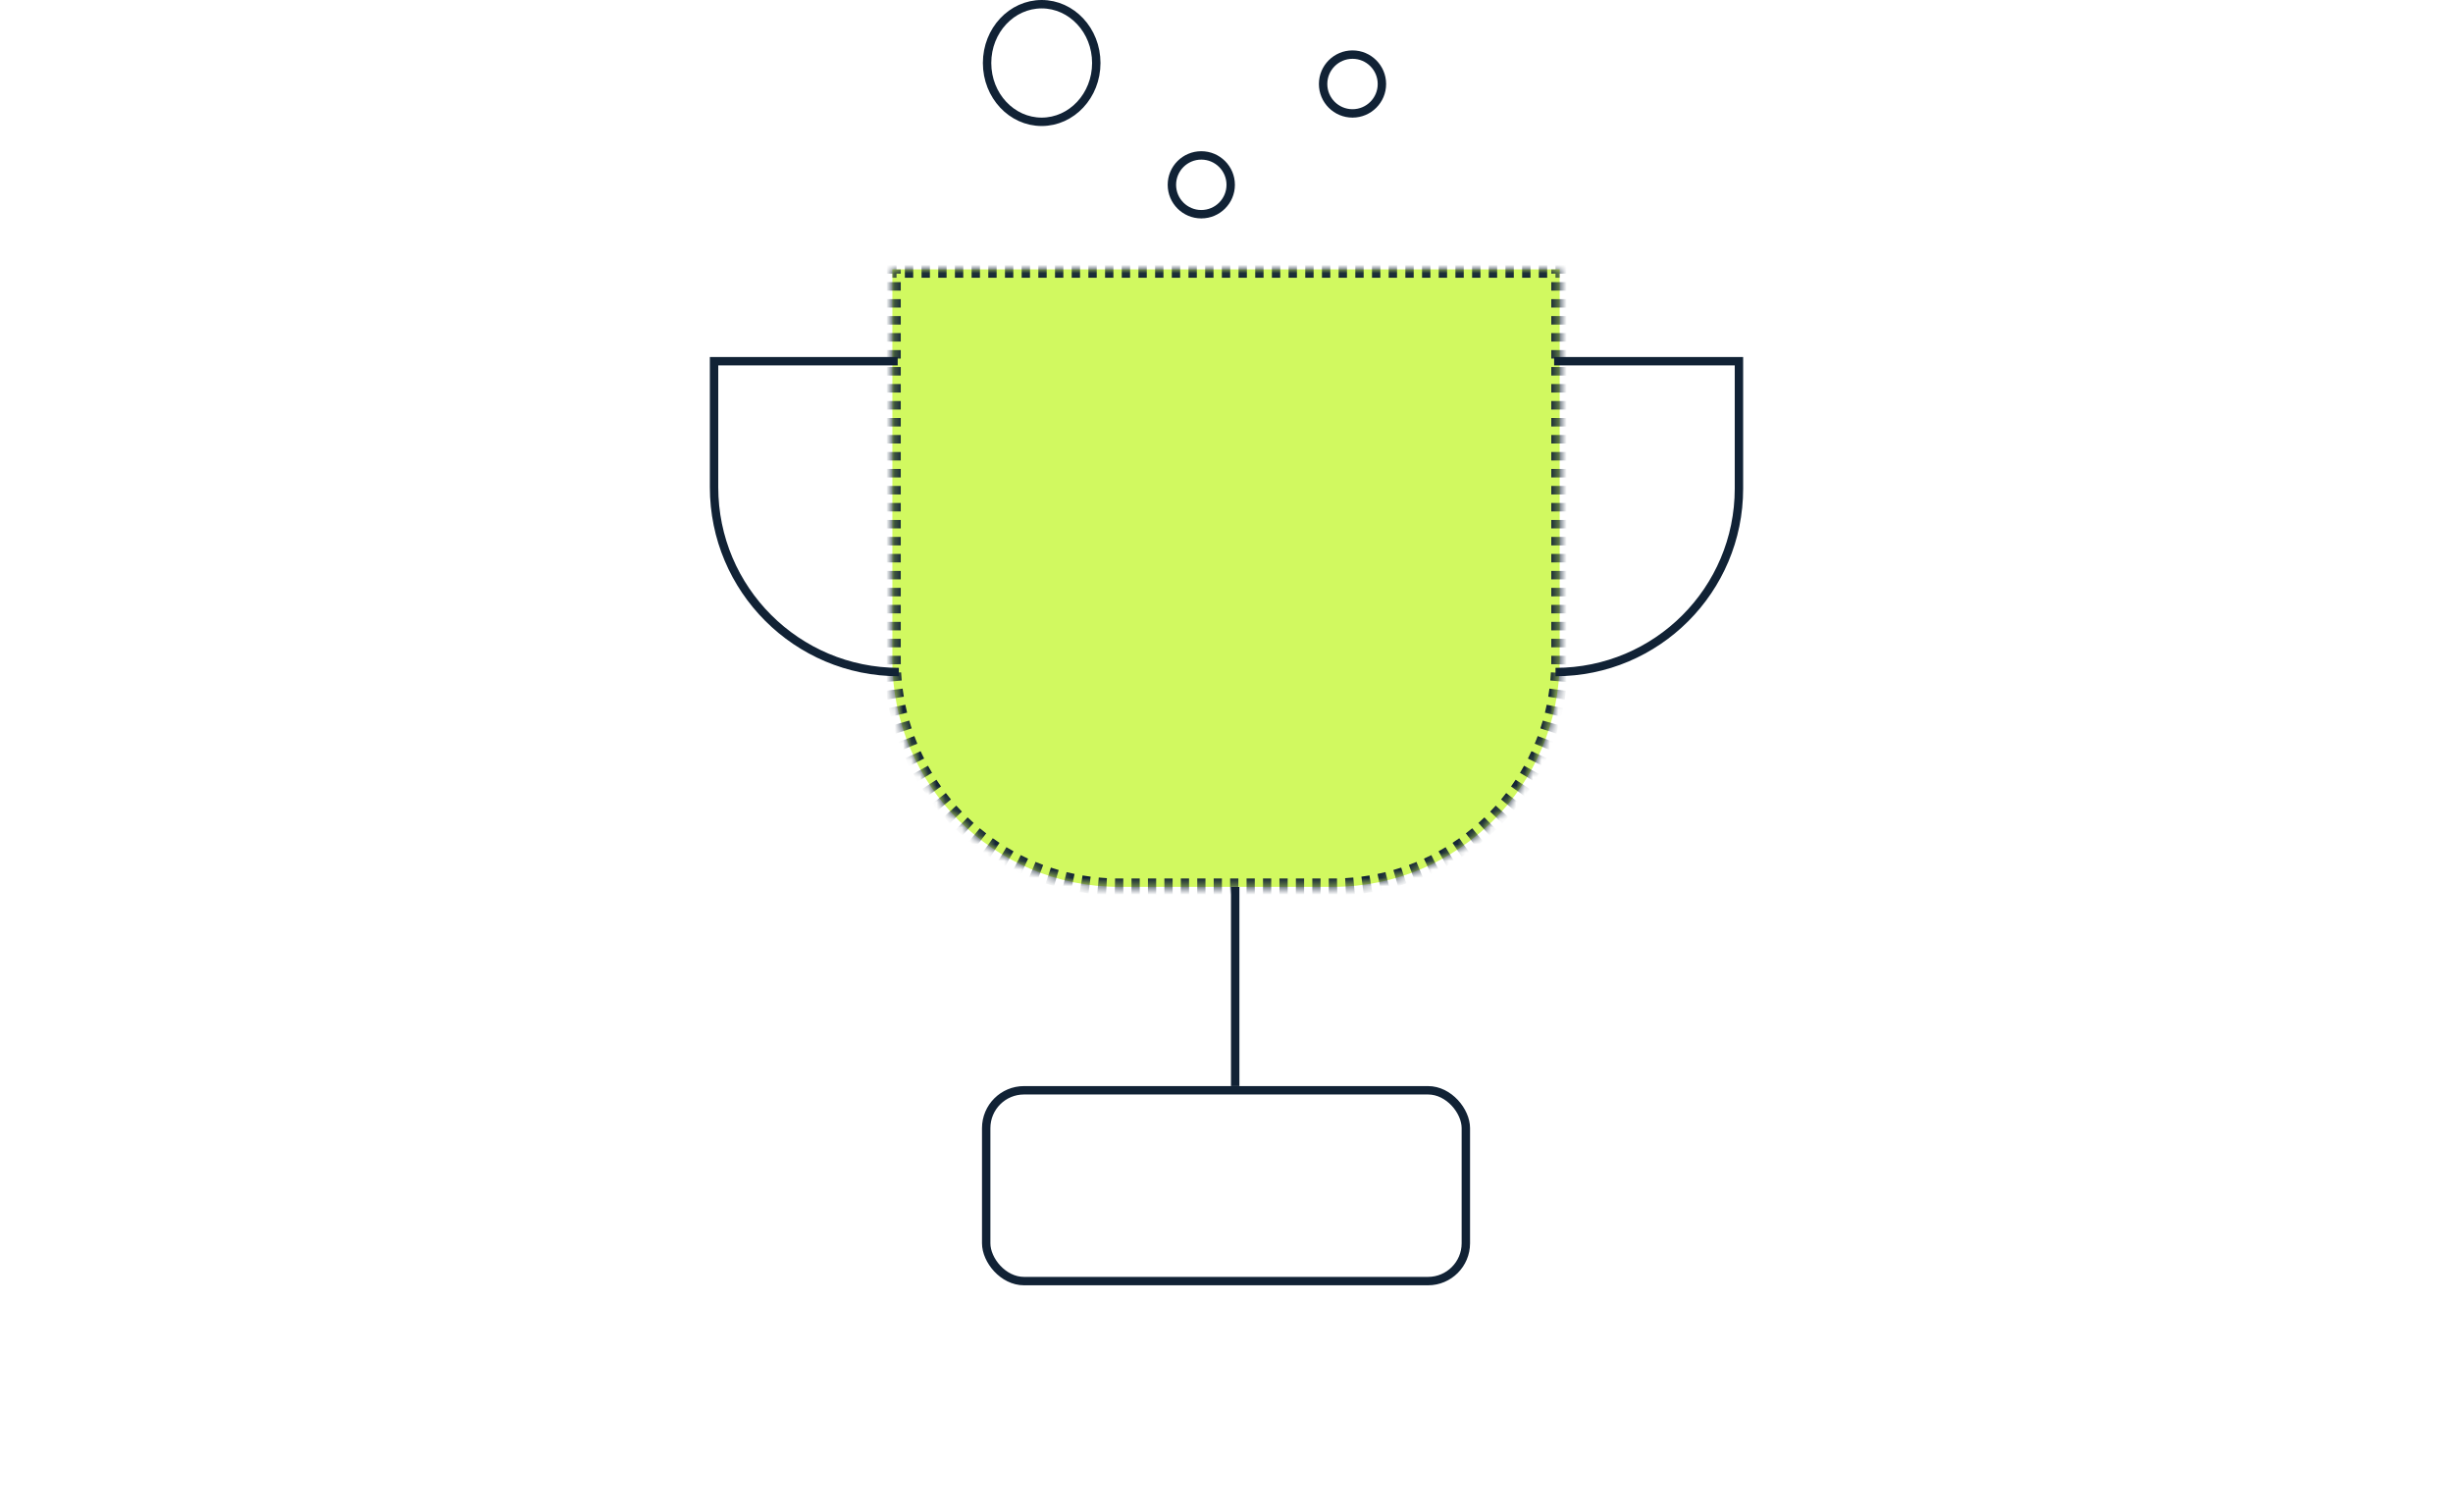 <svg width="292" height="180" viewBox="0 0 292 180" fill="none" xmlns="http://www.w3.org/2000/svg">
<line x1="147.035" y1="105.575" x2="147.035" y2="129.288" stroke="#112235"/>
<rect x="117.395" y="129.788" width="57.096" height="22.713" rx="4.5" stroke="#112235"/>
<mask id="path-3-inside-1_1960_10781" fill="white">
<path d="M133.225 105.575H158.662C173.573 105.575 185.662 93.487 185.662 78.575V32.066H106.225V78.575C106.225 93.487 118.313 105.575 133.225 105.575Z"/>
</mask>
<path d="M133.225 105.575H158.662C173.573 105.575 185.662 93.487 185.662 78.575V32.066H106.225V78.575C106.225 93.487 118.313 105.575 133.225 105.575Z" fill="#D1F960"/>
<path d="M185.662 32.066H186.162V31.566H185.662V32.066ZM106.225 32.066V31.566H105.725V32.066H106.225ZM158.662 105.075H158.173V106.075H158.662V105.075ZM157.194 105.075H156.216V106.075H157.194V105.075ZM155.238 105.075H154.259V106.075H155.238V105.075ZM153.281 105.075H152.302V106.075H153.281V105.075ZM151.324 105.075H150.346V106.075H151.324V105.075ZM149.367 105.075H148.389V106.075H149.367V105.075ZM147.411 105.075H146.432V106.075H147.411V105.075ZM145.454 105.075H144.476V106.075H145.454V105.075ZM143.497 105.075H142.519V106.075H143.497V105.075ZM141.541 105.075H140.562V106.075H141.541V105.075ZM139.584 105.075H138.606V106.075H139.584V105.075ZM137.627 105.075H136.649V106.075H137.627V105.075ZM135.671 105.075H134.692V106.075H135.671V105.075ZM133.714 105.075H133.225V106.075H133.714V105.075ZM133.225 105.075C133.058 105.075 132.893 105.074 132.727 105.071L132.709 106.071C132.88 106.074 133.052 106.075 133.225 106.075V105.075ZM131.738 105.034C131.406 105.016 131.076 104.992 130.748 104.961L130.656 105.957C130.997 105.989 131.339 106.014 131.682 106.033L131.738 105.034ZM129.763 104.851C129.434 104.809 129.108 104.76 128.783 104.705L128.617 105.691C128.954 105.748 129.293 105.798 129.634 105.843L129.763 104.851ZM127.81 104.522C127.485 104.454 127.163 104.381 126.843 104.302L126.603 105.273C126.935 105.355 127.27 105.431 127.607 105.501L127.81 104.522ZM125.885 104.046C125.567 103.955 125.251 103.857 124.938 103.754L124.626 104.704C124.951 104.811 125.279 104.912 125.609 105.007L125.885 104.046ZM124.003 103.427C123.693 103.312 123.386 103.191 123.081 103.065L122.698 103.988C123.014 104.12 123.333 104.245 123.655 104.365L124.003 103.427ZM122.173 102.668C121.872 102.53 121.574 102.386 121.28 102.237L120.829 103.13C121.134 103.284 121.443 103.433 121.755 103.577L122.173 102.668ZM120.404 101.773C120.115 101.613 119.829 101.448 119.547 101.277L119.03 102.133C119.323 102.31 119.62 102.482 119.92 102.648L120.404 101.773ZM118.708 100.749C118.431 100.568 118.158 100.381 117.889 100.19L117.31 101.005C117.589 101.203 117.872 101.397 118.159 101.585L118.708 100.749ZM117.092 99.601C116.83 99.399 116.572 99.193 116.318 98.982L115.679 99.752C115.943 99.971 116.211 100.185 116.483 100.394L117.092 99.601ZM115.566 98.335C115.32 98.115 115.078 97.89 114.84 97.661L114.146 98.381C114.393 98.619 114.644 98.852 114.9 99.081L115.566 98.335ZM114.139 96.96C113.91 96.722 113.685 96.48 113.465 96.234L112.719 96.9C112.948 97.156 113.181 97.407 113.419 97.654L114.139 96.96ZM112.818 95.482C112.607 95.228 112.401 94.97 112.199 94.708L111.406 95.317C111.615 95.589 111.829 95.857 112.048 96.121L112.818 95.482ZM111.61 93.911C111.419 93.642 111.232 93.369 111.051 93.092L110.215 93.641C110.403 93.928 110.597 94.211 110.795 94.49L111.61 93.911ZM110.523 92.254C110.352 91.971 110.187 91.685 110.027 91.396L109.152 91.88C109.318 92.18 109.49 92.477 109.667 92.77L110.523 92.254ZM109.563 90.52C109.414 90.226 109.27 89.928 109.132 89.627L108.223 90.045C108.367 90.357 108.516 90.666 108.67 90.971L109.563 90.52ZM108.735 88.719C108.609 88.414 108.488 88.107 108.373 87.797L107.435 88.145C107.555 88.467 107.68 88.786 107.812 89.102L108.735 88.719ZM108.046 86.862C107.943 86.549 107.845 86.233 107.754 85.915L106.793 86.191C106.888 86.521 106.989 86.849 107.096 87.174L108.046 86.862ZM107.498 84.957C107.419 84.637 107.346 84.315 107.278 83.99L106.299 84.194C106.369 84.53 106.445 84.865 106.527 85.197L107.498 84.957ZM107.095 83.017C107.04 82.692 106.991 82.366 106.949 82.037L105.957 82.166C106.001 82.507 106.052 82.847 106.109 83.183L107.095 83.017ZM106.839 81.052C106.808 80.724 106.784 80.394 106.766 80.062L105.767 80.118C105.786 80.461 105.811 80.803 105.843 81.144L106.839 81.052ZM106.729 79.073C106.726 78.907 106.725 78.742 106.725 78.575H105.725C105.725 78.748 105.726 78.92 105.729 79.091L106.729 79.073ZM106.725 78.575V78.07H105.725V78.575H106.725ZM106.725 77.059V76.048H105.725V77.059H106.725ZM106.725 75.037V74.026H105.725V75.037H106.725ZM106.725 73.014V72.004H105.725V73.014H106.725ZM106.725 70.992V69.981H105.725V70.992H106.725ZM106.725 68.97V67.959H105.725V68.97H106.725ZM106.725 66.948V65.937H105.725V66.948H106.725ZM106.725 64.926V63.915H105.725V64.926H106.725ZM106.725 62.904V61.893H105.725V62.904H106.725ZM106.725 60.882V59.871H105.725V60.882H106.725ZM106.725 58.86V57.849H105.725V58.86H106.725ZM106.725 56.837V55.826H105.725V56.837H106.725ZM106.725 54.815V53.804H105.725V54.815H106.725ZM106.725 52.793V51.782H105.725V52.793H106.725ZM106.725 50.771V49.76H105.725V50.771H106.725ZM106.725 48.749V47.738H105.725V48.749H106.725ZM106.725 46.727V45.716H105.725V46.727H106.725ZM106.725 44.705V43.694H105.725V44.705H106.725ZM106.725 42.683V41.672H105.725V42.683H106.725ZM106.725 40.66V39.649H105.725V40.66H106.725ZM106.725 38.638V37.627H105.725V38.638H106.725ZM106.725 36.616V35.605H105.725V36.616H106.725ZM106.725 34.594V33.583H105.725V34.594H106.725ZM106.725 32.572V32.066H105.725V32.572H106.725ZM106.225 32.566H106.721V31.566H106.225V32.566ZM107.714 32.566H108.707V31.566H107.714V32.566ZM109.7 32.566H110.693V31.566H109.7V32.566ZM111.686 32.566H112.679V31.566H111.686V32.566ZM113.672 32.566H114.665V31.566H113.672V32.566ZM115.658 32.566H116.651V31.566H115.658V32.566ZM117.644 32.566H118.637V31.566H117.644V32.566ZM119.63 32.566H120.623V31.566H119.63V32.566ZM121.616 32.566H122.609V31.566H121.616V32.566ZM123.601 32.566H124.594V31.566H123.601V32.566ZM125.587 32.566H126.58V31.566H125.587V32.566ZM127.573 32.566H128.566V31.566H127.573V32.566ZM129.559 32.566H130.552V31.566H129.559V32.566ZM131.545 32.566H132.538V31.566H131.545V32.566ZM133.531 32.566H134.524V31.566H133.531V32.566ZM135.517 32.566H136.51V31.566H135.517V32.566ZM137.503 32.566H138.496V31.566H137.503V32.566ZM139.489 32.566H140.482V31.566H139.489V32.566ZM141.475 32.566H142.468V31.566H141.475V32.566ZM143.461 32.566H144.454V31.566H143.461V32.566ZM145.447 32.566H146.44V31.566H145.447V32.566ZM147.433 32.566H148.426V31.566H147.433V32.566ZM149.419 32.566H150.412V31.566H149.419V32.566ZM151.404 32.566H152.397V31.566H151.404V32.566ZM153.39 32.566H154.383V31.566H153.39V32.566ZM155.376 32.566H156.369V31.566H155.376V32.566ZM157.362 32.566H158.355V31.566H157.362V32.566ZM159.348 32.566H160.341V31.566H159.348V32.566ZM161.334 32.566H162.327V31.566H161.334V32.566ZM163.32 32.566H164.313V31.566H163.32V32.566ZM165.306 32.566H166.299V31.566H165.306V32.566ZM167.292 32.566H168.285V31.566H167.292V32.566ZM169.278 32.566H170.271V31.566H169.278V32.566ZM171.264 32.566H172.257V31.566H171.264V32.566ZM173.25 32.566H174.243V31.566H173.25V32.566ZM175.236 32.566H176.229V31.566H175.236V32.566ZM177.222 32.566H178.215V31.566H177.222V32.566ZM179.208 32.566H180.2V31.566H179.208V32.566ZM181.193 32.566H182.186V31.566H181.193V32.566ZM183.179 32.566H184.172V31.566H183.179V32.566ZM185.165 32.566H185.662V31.566H185.165V32.566ZM185.162 32.066V32.572H186.162V32.066H185.162ZM185.162 33.583V34.594H186.162V33.583H185.162ZM185.162 35.605V36.616H186.162V35.605H185.162ZM185.162 37.627V38.638H186.162V37.627H185.162ZM185.162 39.649V40.66H186.162V39.649H185.162ZM185.162 41.672V42.683H186.162V41.672H185.162ZM185.162 43.694V44.705H186.162V43.694H185.162ZM185.162 45.716V46.727H186.162V45.716H185.162ZM185.162 47.738V48.749H186.162V47.738H185.162ZM185.162 49.76V50.771H186.162V49.76H185.162ZM185.162 51.782V52.793H186.162V51.782H185.162ZM185.162 53.804V54.815H186.162V53.804H185.162ZM185.162 55.826V56.837H186.162V55.826H185.162ZM185.162 57.849V58.86H186.162V57.849H185.162ZM185.162 59.871V60.882H186.162V59.871H185.162ZM185.162 61.893V62.904H186.162V61.893H185.162ZM185.162 63.915V64.926H186.162V63.915H185.162ZM185.162 65.937V66.948H186.162V65.937H185.162ZM185.162 67.959V68.97H186.162V67.959H185.162ZM185.162 69.981V70.992H186.162V69.981H185.162ZM185.162 72.004V73.014H186.162V72.004H185.162ZM185.162 74.026V75.037H186.162V74.026H185.162ZM185.162 76.048V77.059H186.162V76.048H185.162ZM185.162 78.07V78.575H186.162V78.07H185.162ZM185.162 78.575C185.162 78.742 185.16 78.907 185.157 79.073L186.157 79.091C186.16 78.92 186.162 78.748 186.162 78.575H185.162ZM185.121 80.062C185.102 80.394 185.078 80.724 185.048 81.052L186.043 81.144C186.075 80.803 186.1 80.462 186.119 80.118L185.121 80.062ZM184.938 82.037C184.895 82.366 184.846 82.692 184.791 83.017L185.777 83.183C185.834 82.847 185.885 82.507 185.929 82.166L184.938 82.037ZM184.608 83.99C184.541 84.315 184.467 84.637 184.388 84.957L185.359 85.197C185.441 84.865 185.517 84.53 185.587 84.194L184.608 83.99ZM184.132 85.915C184.041 86.233 183.944 86.549 183.841 86.862L184.791 87.174C184.897 86.849 184.998 86.521 185.093 86.191L184.132 85.915ZM183.513 87.797C183.398 88.107 183.277 88.415 183.151 88.719L184.075 89.102C184.206 88.786 184.331 88.467 184.451 88.145L183.513 87.797ZM182.754 89.627C182.616 89.928 182.473 90.226 182.324 90.52L183.216 90.971C183.37 90.666 183.52 90.357 183.663 90.045L182.754 89.627ZM181.86 91.396C181.7 91.685 181.534 91.971 181.364 92.254L182.22 92.77C182.397 92.477 182.568 92.18 182.735 91.88L181.86 91.396ZM180.835 93.092C180.654 93.369 180.468 93.642 180.276 93.911L181.091 94.49C181.29 94.211 181.483 93.928 181.671 93.641L180.835 93.092ZM179.687 94.708C179.486 94.97 179.279 95.228 179.069 95.482L179.838 96.121C180.057 95.857 180.271 95.589 180.48 95.317L179.687 94.708ZM178.422 96.234C178.201 96.48 177.977 96.722 177.747 96.96L178.467 97.654C178.705 97.407 178.939 97.156 179.167 96.9L178.422 96.234ZM177.046 97.661C176.808 97.89 176.566 98.115 176.32 98.335L176.986 99.081C177.242 98.852 177.493 98.619 177.74 98.381L177.046 97.661ZM175.569 98.982C175.315 99.193 175.056 99.399 174.794 99.601L175.404 100.394C175.675 100.185 175.943 99.971 176.207 99.752L175.569 98.982ZM173.997 100.19C173.728 100.381 173.455 100.568 173.179 100.749L173.727 101.585C174.014 101.397 174.297 101.203 174.577 101.005L173.997 100.19ZM172.34 101.277C172.057 101.448 171.771 101.613 171.482 101.773L171.967 102.648C172.267 102.482 172.564 102.31 172.857 102.133L172.34 101.277ZM170.606 102.237C170.312 102.386 170.014 102.53 169.714 102.668L170.131 103.577C170.443 103.433 170.752 103.284 171.058 103.13L170.606 102.237ZM168.805 103.065C168.501 103.191 168.193 103.312 167.883 103.427L168.231 104.365C168.553 104.245 168.872 104.12 169.189 103.988L168.805 103.065ZM166.948 103.754C166.635 103.857 166.319 103.955 166.001 104.046L166.278 105.007C166.608 104.912 166.935 104.811 167.26 104.704L166.948 103.754ZM165.043 104.302C164.723 104.381 164.401 104.454 164.077 104.522L164.28 105.501C164.617 105.431 164.951 105.355 165.283 105.273L165.043 104.302ZM163.103 104.705C162.779 104.76 162.452 104.809 162.124 104.851L162.253 105.843C162.594 105.799 162.933 105.748 163.27 105.691L163.103 104.705ZM161.138 104.961C160.81 104.992 160.48 105.016 160.149 105.034L160.204 106.033C160.548 106.014 160.89 105.989 161.23 105.957L161.138 104.961ZM159.159 105.071C158.994 105.074 158.828 105.075 158.662 105.075V106.075C158.834 106.075 159.006 106.074 159.178 106.071L159.159 105.071ZM185.662 32.066H186.662V31.066H185.662V32.066ZM106.225 32.066V31.066H105.225V32.066H106.225ZM158.662 104.575H158.173V106.575H158.662V104.575ZM157.194 104.575H156.216V106.575H157.194V104.575ZM155.238 104.575H154.259V106.575H155.238V104.575ZM153.281 104.575H152.302V106.575H153.281V104.575ZM151.324 104.575H150.346V106.575H151.324V104.575ZM149.367 104.575H148.389V106.575H149.367V104.575ZM147.411 104.575H146.432V106.575H147.411V104.575ZM145.454 104.575H144.476V106.575H145.454V104.575ZM143.497 104.575H142.519V106.575H143.497V104.575ZM141.541 104.575H140.562V106.575H141.541V104.575ZM139.584 104.575H138.606V106.575H139.584V104.575ZM137.627 104.575H136.649V106.575H137.627V104.575ZM135.671 104.575H134.692V106.575H135.671V104.575ZM133.714 104.575H133.225V106.575H133.714V104.575ZM133.225 104.575C133.061 104.575 132.899 104.574 132.736 104.571L132.699 106.571C132.874 106.574 133.049 106.575 133.225 106.575V104.575ZM131.765 104.535C131.44 104.517 131.116 104.493 130.795 104.463L130.61 106.455C130.957 106.487 131.305 106.513 131.655 106.532L131.765 104.535ZM129.828 104.356C129.505 104.314 129.185 104.266 128.866 104.212L128.533 106.184C128.876 106.242 129.222 106.293 129.569 106.339L129.828 104.356ZM127.911 104.032C127.593 103.966 127.277 103.894 126.963 103.817L126.483 105.758C126.821 105.842 127.162 105.919 127.505 105.99L127.911 104.032ZM126.023 103.566C125.711 103.476 125.402 103.38 125.095 103.279L124.47 105.179C124.801 105.288 125.134 105.391 125.471 105.488L126.023 103.566ZM124.177 102.958C123.873 102.845 123.571 102.727 123.272 102.603L122.506 104.45C122.828 104.584 123.153 104.712 123.481 104.833L124.177 102.958ZM122.381 102.214C122.086 102.078 121.794 101.937 121.506 101.791L120.603 103.576C120.914 103.733 121.229 103.885 121.546 104.031L122.381 102.214ZM120.647 101.336C120.363 101.179 120.082 101.017 119.805 100.849L118.771 102.561C119.07 102.742 119.372 102.916 119.678 103.086L120.647 101.336ZM118.982 100.331C118.711 100.153 118.443 99.97 118.179 99.782L117.02 101.412C117.304 101.615 117.593 101.812 117.885 102.003L118.982 100.331ZM117.397 99.204C117.14 99.007 116.886 98.804 116.637 98.597L115.36 100.137C115.629 100.36 115.901 100.577 116.178 100.79L117.397 99.204ZM115.9 97.963C115.658 97.746 115.42 97.526 115.187 97.301L113.799 98.741C114.051 98.983 114.306 99.221 114.567 99.453L115.9 97.963ZM114.499 96.613C114.274 96.38 114.054 96.142 113.837 95.9L112.347 97.233C112.579 97.494 112.817 97.749 113.059 98.001L114.499 96.613ZM113.203 95.163C112.996 94.914 112.793 94.66 112.596 94.403L111.01 95.622C111.223 95.899 111.44 96.171 111.663 96.44L113.203 95.163ZM112.018 93.621C111.83 93.357 111.647 93.089 111.469 92.818L109.797 93.915C109.988 94.207 110.185 94.496 110.388 94.78L112.018 93.621ZM110.951 91.995C110.783 91.718 110.621 91.437 110.464 91.153L108.714 92.123C108.884 92.428 109.058 92.73 109.239 93.029L110.951 91.995ZM110.009 90.294C109.863 90.005 109.722 89.714 109.586 89.419L107.769 90.254C107.915 90.572 108.067 90.886 108.224 91.197L110.009 90.294ZM109.197 88.528C109.073 88.229 108.955 87.927 108.842 87.623L106.967 88.319C107.088 88.647 107.216 88.972 107.35 89.294L109.197 88.528ZM108.521 86.705C108.42 86.398 108.324 86.089 108.234 85.777L106.312 86.329C106.409 86.666 106.512 86.999 106.621 87.33L108.521 86.705ZM107.983 84.837C107.906 84.523 107.834 84.207 107.768 83.889L105.81 84.295C105.881 84.638 105.958 84.979 106.042 85.317L107.983 84.837ZM107.588 82.934C107.534 82.615 107.486 82.295 107.444 81.972L105.461 82.231C105.507 82.578 105.558 82.924 105.616 83.267L107.588 82.934ZM107.337 81.005C107.307 80.684 107.283 80.36 107.265 80.035L105.268 80.145C105.287 80.495 105.313 80.844 105.345 81.19L107.337 81.005ZM107.229 79.064C107.226 78.901 107.225 78.739 107.225 78.575H105.225C105.225 78.751 105.226 78.926 105.229 79.1L107.229 79.064ZM107.225 78.575V78.07H105.225V78.575H107.225ZM107.225 77.059V76.048H105.225V77.059H107.225ZM107.225 75.037V74.026H105.225V75.037H107.225ZM107.225 73.014V72.004H105.225V73.014H107.225ZM107.225 70.992V69.981H105.225V70.992H107.225ZM107.225 68.97V67.959H105.225V68.97H107.225ZM107.225 66.948V65.937H105.225V66.948H107.225ZM107.225 64.926V63.915H105.225V64.926H107.225ZM107.225 62.904V61.893H105.225V62.904H107.225ZM107.225 60.882V59.871H105.225V60.882H107.225ZM107.225 58.86V57.849H105.225V58.86H107.225ZM107.225 56.837V55.826H105.225V56.837H107.225ZM107.225 54.815V53.804H105.225V54.815H107.225ZM107.225 52.793V51.782H105.225V52.793H107.225ZM107.225 50.771V49.76H105.225V50.771H107.225ZM107.225 48.749V47.738H105.225V48.749H107.225ZM107.225 46.727V45.716H105.225V46.727H107.225ZM107.225 44.705V43.694H105.225V44.705H107.225ZM107.225 42.683V41.672H105.225V42.683H107.225ZM107.225 40.66V39.649H105.225V40.66H107.225ZM107.225 38.638V37.627H105.225V38.638H107.225ZM107.225 36.616V35.605H105.225V36.616H107.225ZM107.225 34.594V33.583H105.225V34.594H107.225ZM107.225 32.572V32.066H105.225V32.572H107.225ZM106.225 33.066H106.721V31.066H106.225V33.066ZM107.714 33.066H108.707V31.066H107.714V33.066ZM109.7 33.066H110.693V31.066H109.7V33.066ZM111.686 33.066H112.679V31.066H111.686V33.066ZM113.672 33.066H114.665V31.066H113.672V33.066ZM115.658 33.066H116.651V31.066H115.658V33.066ZM117.644 33.066H118.637V31.066H117.644V33.066ZM119.63 33.066H120.623V31.066H119.63V33.066ZM121.616 33.066H122.609V31.066H121.616V33.066ZM123.601 33.066H124.594V31.066H123.601V33.066ZM125.587 33.066H126.58V31.066H125.587V33.066ZM127.573 33.066H128.566V31.066H127.573V33.066ZM129.559 33.066H130.552V31.066H129.559V33.066ZM131.545 33.066H132.538V31.066H131.545V33.066ZM133.531 33.066H134.524V31.066H133.531V33.066ZM135.517 33.066H136.51V31.066H135.517V33.066ZM137.503 33.066H138.496V31.066H137.503V33.066ZM139.489 33.066H140.482V31.066H139.489V33.066ZM141.475 33.066H142.468V31.066H141.475V33.066ZM143.461 33.066H144.454V31.066H143.461V33.066ZM145.447 33.066H146.44V31.066H145.447V33.066ZM147.433 33.066H148.426V31.066H147.433V33.066ZM149.419 33.066H150.412V31.066H149.419V33.066ZM151.404 33.066H152.397V31.066H151.404V33.066ZM153.39 33.066H154.383V31.066H153.39V33.066ZM155.376 33.066H156.369V31.066H155.376V33.066ZM157.362 33.066H158.355V31.066H157.362V33.066ZM159.348 33.066H160.341V31.066H159.348V33.066ZM161.334 33.066H162.327V31.066H161.334V33.066ZM163.32 33.066H164.313V31.066H163.32V33.066ZM165.306 33.066H166.299V31.066H165.306V33.066ZM167.292 33.066H168.285V31.066H167.292V33.066ZM169.278 33.066H170.271V31.066H169.278V33.066ZM171.264 33.066H172.257V31.066H171.264V33.066ZM173.25 33.066H174.243V31.066H173.25V33.066ZM175.236 33.066H176.229V31.066H175.236V33.066ZM177.222 33.066H178.215V31.066H177.222V33.066ZM179.208 33.066H180.2V31.066H179.208V33.066ZM181.193 33.066H182.186V31.066H181.193V33.066ZM183.179 33.066H184.172V31.066H183.179V33.066ZM185.165 33.066H185.662V31.066H185.165V33.066ZM184.662 32.066V32.572H186.662V32.066H184.662ZM184.662 33.583V34.594H186.662V33.583H184.662ZM184.662 35.605V36.616H186.662V35.605H184.662ZM184.662 37.627V38.638H186.662V37.627H184.662ZM184.662 39.649V40.66H186.662V39.649H184.662ZM184.662 41.672V42.683H186.662V41.672H184.662ZM184.662 43.694V44.705H186.662V43.694H184.662ZM184.662 45.716V46.727H186.662V45.716H184.662ZM184.662 47.738V48.749H186.662V47.738H184.662ZM184.662 49.76V50.771H186.662V49.76H184.662ZM184.662 51.782V52.793H186.662V51.782H184.662ZM184.662 53.804V54.815H186.662V53.804H184.662ZM184.662 55.826V56.837H186.662V55.826H184.662ZM184.662 57.849V58.86H186.662V57.849H184.662ZM184.662 59.871V60.882H186.662V59.871H184.662ZM184.662 61.893V62.904H186.662V61.893H184.662ZM184.662 63.915V64.926H186.662V63.915H184.662ZM184.662 65.937V66.948H186.662V65.937H184.662ZM184.662 67.959V68.97H186.662V67.959H184.662ZM184.662 69.981V70.992H186.662V69.981H184.662ZM184.662 72.004V73.014H186.662V72.004H184.662ZM184.662 74.026V75.037H186.662V74.026H184.662ZM184.662 76.048V77.059H186.662V76.048H184.662ZM184.662 78.07V78.575H186.662V78.07H184.662ZM184.662 78.575C184.662 78.739 184.66 78.901 184.657 79.064L186.657 79.101C186.66 78.926 186.662 78.751 186.662 78.575H184.662ZM184.621 80.035C184.604 80.36 184.58 80.684 184.55 81.005L186.541 81.19C186.573 80.844 186.599 80.495 186.618 80.145L184.621 80.035ZM184.442 81.972C184.4 82.295 184.352 82.615 184.298 82.934L186.27 83.267C186.328 82.924 186.38 82.578 186.425 82.231L184.442 81.972ZM184.119 83.889C184.053 84.207 183.981 84.523 183.903 84.837L185.845 85.317C185.928 84.979 186.006 84.638 186.077 84.295L184.119 83.889ZM183.652 85.777C183.562 86.089 183.467 86.398 183.366 86.705L185.266 87.33C185.374 86.999 185.477 86.666 185.574 86.329L183.652 85.777ZM183.045 87.623C182.932 87.927 182.813 88.229 182.689 88.528L184.537 89.294C184.67 88.972 184.798 88.647 184.92 88.319L183.045 87.623ZM182.3 89.419C182.164 89.714 182.024 90.006 181.877 90.294L183.662 91.197C183.819 90.886 183.971 90.572 184.117 90.254L182.3 89.419ZM181.422 91.153C181.265 91.437 181.103 91.718 180.936 91.995L182.648 93.029C182.828 92.73 183.003 92.428 183.172 92.123L181.422 91.153ZM180.417 92.818C180.239 93.089 180.056 93.357 179.869 93.621L181.499 94.78C181.701 94.496 181.898 94.207 182.09 93.915L180.417 92.818ZM179.291 94.403C179.093 94.66 178.891 94.914 178.684 95.163L180.223 96.44C180.446 96.171 180.664 95.899 180.876 95.622L179.291 94.403ZM178.049 95.9C177.833 96.142 177.612 96.38 177.387 96.613L178.827 98.001C179.07 97.749 179.307 97.494 179.54 97.233L178.049 95.9ZM176.699 97.301C176.466 97.526 176.228 97.746 175.987 97.963L177.32 99.453C177.58 99.221 177.836 98.983 178.087 98.741L176.699 97.301ZM175.25 98.597C175 98.804 174.747 99.007 174.49 99.204L175.708 100.79C175.985 100.577 176.258 100.36 176.526 100.137L175.25 98.597ZM173.708 99.782C173.443 99.97 173.176 100.153 172.904 100.331L174.002 102.003C174.294 101.812 174.582 101.615 174.866 101.413L173.708 99.782ZM172.081 100.849C171.804 101.017 171.524 101.179 171.24 101.336L172.209 103.086C172.514 102.916 172.817 102.742 173.115 102.561L172.081 100.849ZM170.381 101.791C170.092 101.937 169.8 102.078 169.505 102.214L170.34 104.031C170.658 103.885 170.972 103.733 171.283 103.576L170.381 101.791ZM168.614 102.603C168.315 102.727 168.013 102.845 167.709 102.958L168.405 104.833C168.733 104.712 169.058 104.584 169.38 104.45L168.614 102.603ZM166.792 103.279C166.485 103.38 166.175 103.476 165.863 103.566L166.416 105.488C166.752 105.391 167.086 105.288 167.417 105.179L166.792 103.279ZM164.923 103.817C164.609 103.894 164.293 103.966 163.975 104.032L164.381 105.991C164.724 105.919 165.065 105.842 165.403 105.758L164.923 103.817ZM163.02 104.212C162.702 104.266 162.381 104.314 162.059 104.356L162.318 106.339C162.665 106.293 163.01 106.242 163.353 106.184L163.02 104.212ZM161.092 104.463C160.77 104.493 160.446 104.517 160.121 104.535L160.232 106.532C160.582 106.513 160.93 106.487 161.276 106.455L161.092 104.463ZM159.15 104.571C158.988 104.574 158.825 104.575 158.662 104.575V106.575C158.837 106.575 159.012 106.574 159.187 106.571L159.15 104.571Z" fill="#112235" mask="url(#path-3-inside-1_1960_10781)"/>
<path d="M207 43H207.5V42.5H207V43ZM206.5 43V58.165H207.5V43H206.5ZM207 42.5H185V43.5H207V42.5ZM206.5 58.165C206.5 69.948 196.948 79.5 185.165 79.5V80.5C197.5 80.5 207.5 70.5 207.5 58.165H206.5Z" fill="#112235"/>
<path d="M85 43H84.5V42.5H85V43ZM85.5 43V58H84.5V43H85.5ZM85 42.5H106.859V43.5H85V42.5ZM85.5 58C85.5 69.874 95.126 79.5 107 79.5V80.5C94.574 80.5 84.5 70.426 84.5 58H85.5Z" fill="#112235"/>
<path d="M130.5 7.5C130.5 11.399 127.558 14.5 124 14.5C120.442 14.5 117.5 11.399 117.5 7.5C117.5 3.601 120.442 0.5 124 0.5C127.558 0.5 130.5 3.601 130.5 7.5Z" stroke="#112235"/>
<circle cx="143" cy="22" r="3.5" stroke="#112235"/>
<circle cx="161" cy="10" r="3.5" stroke="#112235"/>
</svg>
